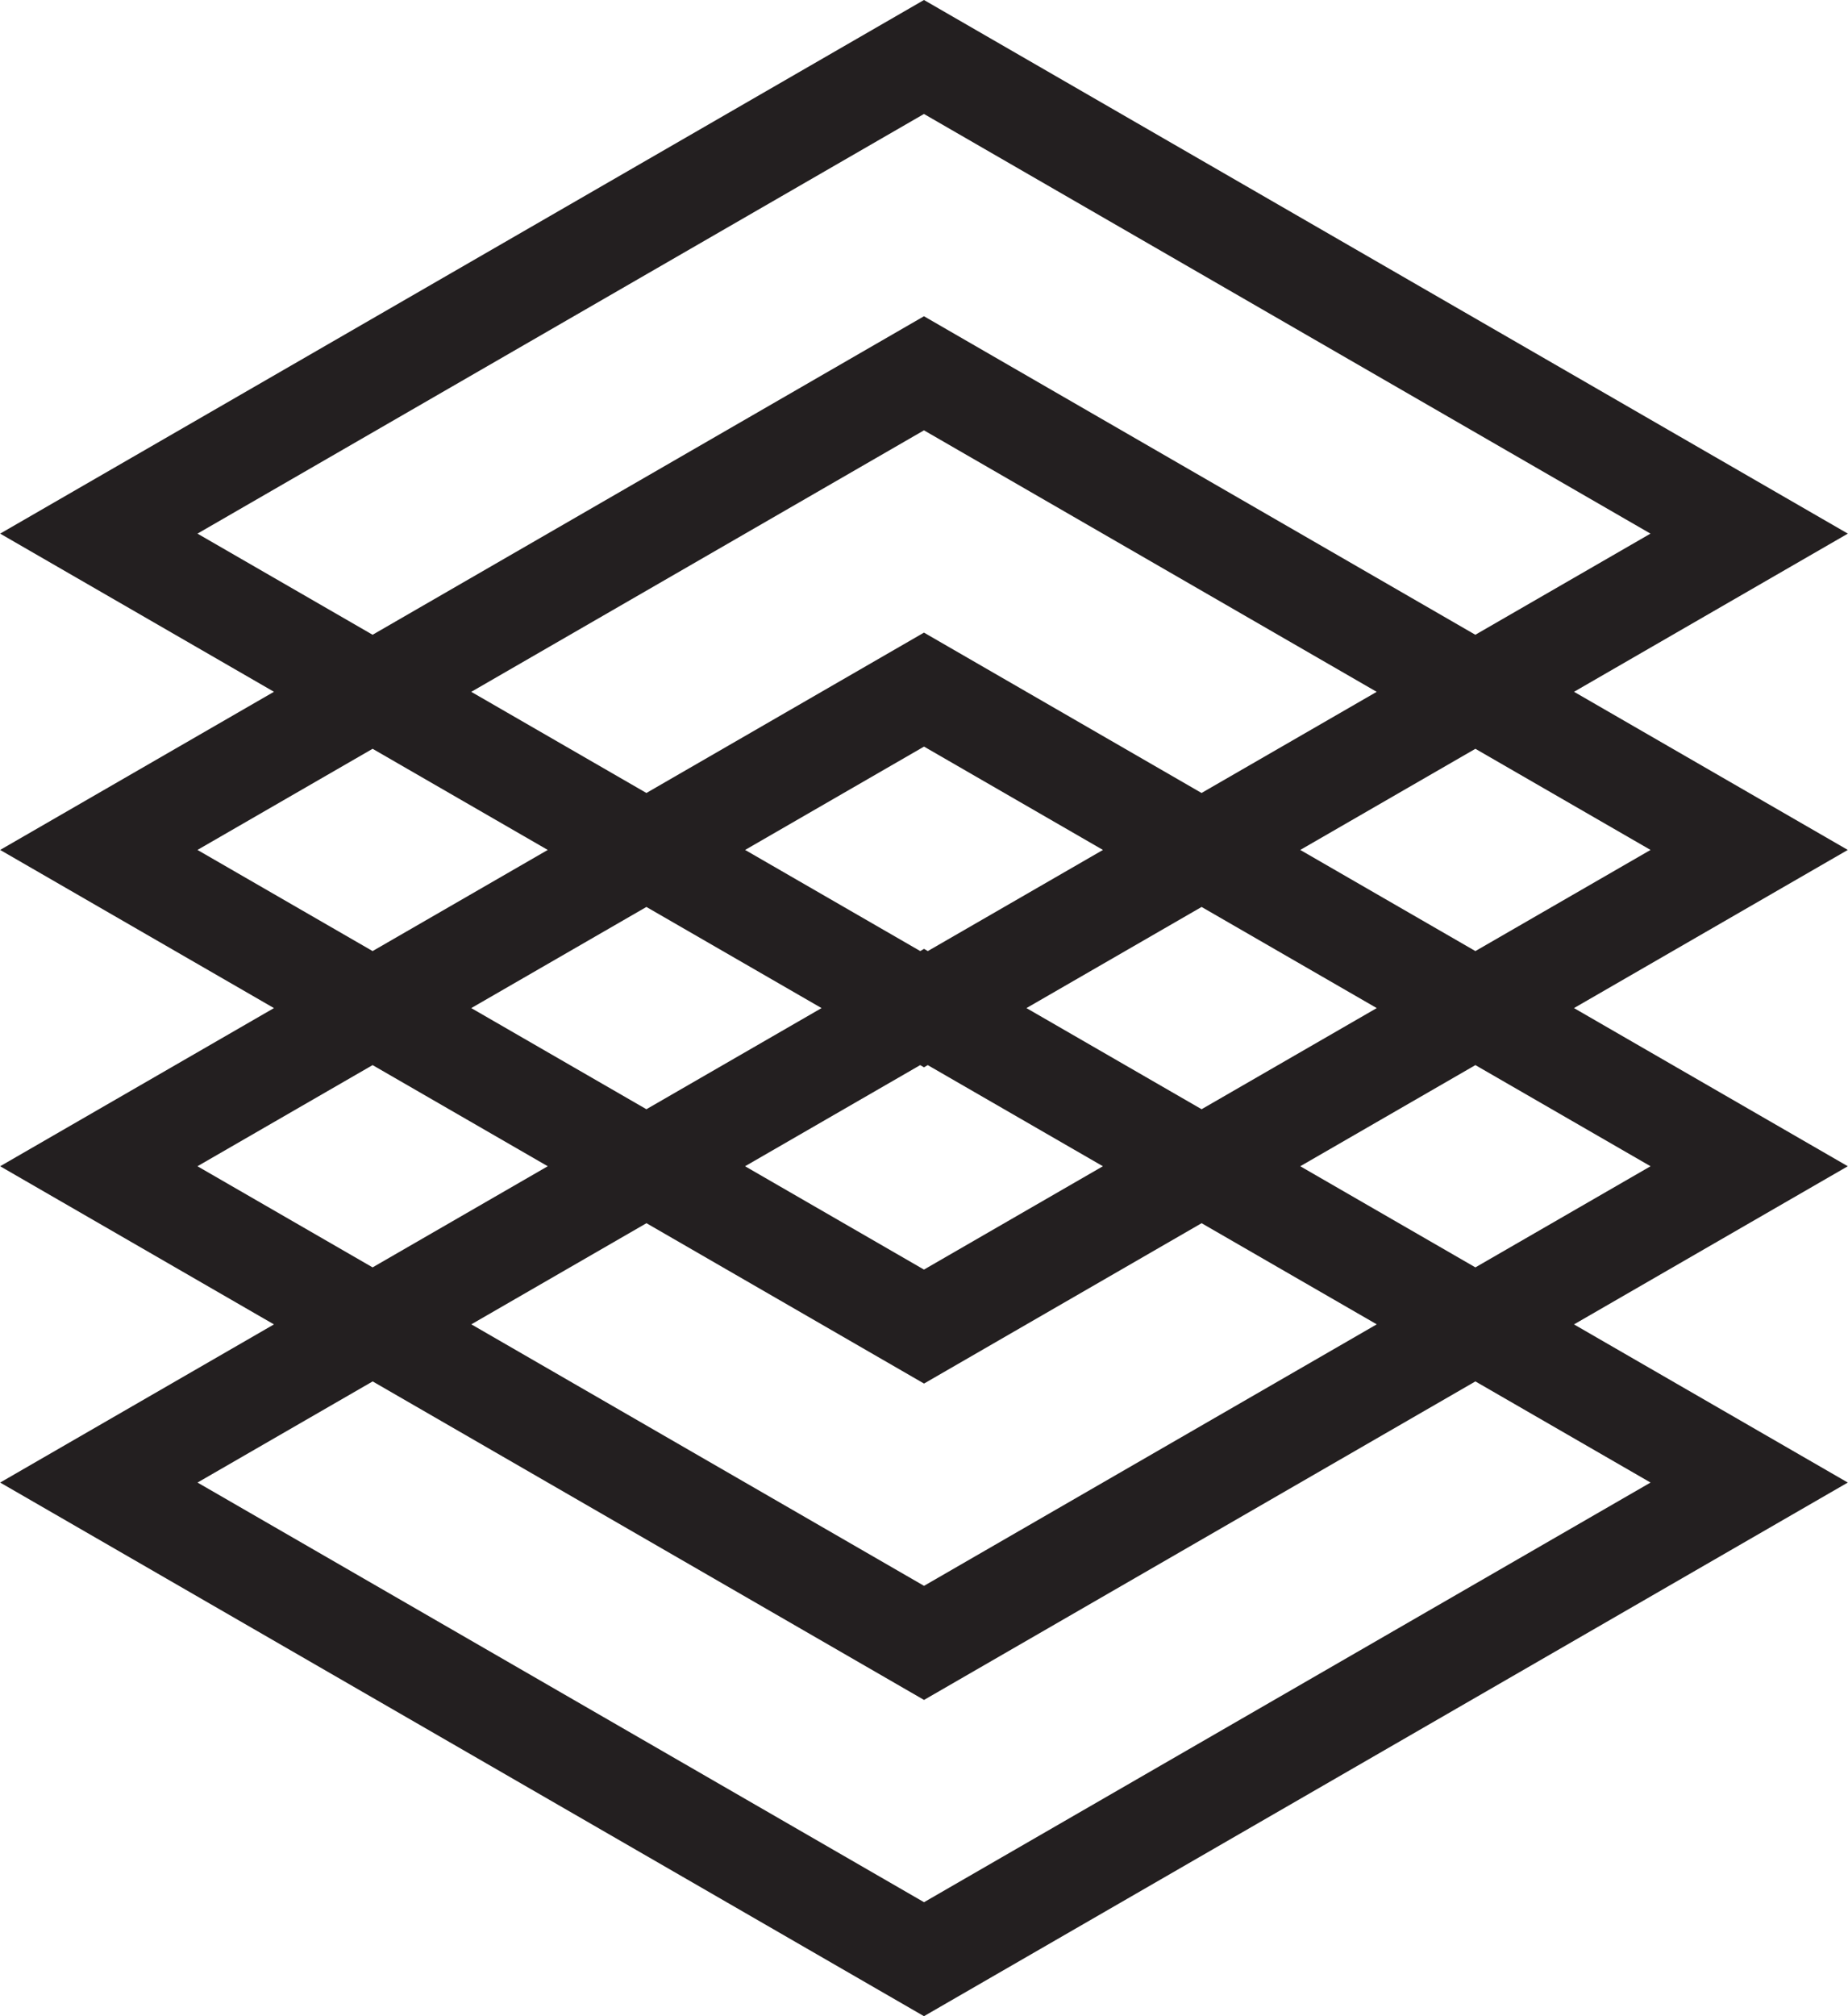 <svg xmlns="http://www.w3.org/2000/svg" id="uuid-2f2f4f8e-b168-4281-82f6-8daa02d6d343" width="4.42in" height="4.82in" viewBox="0 0 318.39 347.26"><defs><style>.uuid-69841ebf-0d13-47a1-8eb7-2c43f64175ac{fill:#231f20;}</style></defs><path class="uuid-69841ebf-0d13-47a1-8eb7-2c43f64175ac" d="M271.21,119.15l47.18-27.24L159.19,0,0,91.91l47.18,27.24L0,146.39l47.18,27.24L0,200.87l47.18,27.24L0,255.35l159.19,91.91,159.19-91.91-47.18-27.24,47.18-27.24-47.18-27.24,47.18-27.24-47.18-27.24ZM34,91.91L159.19,19.63l125.19,72.28-30.18,17.42-95.01-54.86-95.01,54.86-30.18-17.42ZM159.19,218.67l-30.83-17.8,30.18-17.42.65.38.65-.38,30.18,17.42-30.83,17.8ZM207.03,210.68l30.18,17.42-78.01,45.04-78.01-45.04,30.18-17.42,47.83,27.62,47.83-27.62ZM111.36,191.05l-30.18-17.42,30.18-17.42,30.18,17.42-30.18,17.42ZM176.85,173.63l30.18-17.42,30.18,17.42-30.18,17.42-30.18-17.42ZM159.85,163.81l-.65-.38-.65.38-30.18-17.42,30.83-17.8,30.83,17.8-30.18,17.42ZM159.19,108.96l-47.83,27.62-30.18-17.42,78.01-45.04,78.01,45.04-30.18,17.42-47.83-27.62ZM34,146.39l30.18-17.42,30.18,17.42-30.18,17.42-30.18-17.42ZM34,200.87l30.18-17.42,30.18,17.42-30.18,17.42-30.18-17.42ZM284.39,255.35l-125.19,72.28-125.19-72.28,30.18-17.42,95.01,54.86,95.01-54.86,30.18,17.42ZM284.39,200.87l-30.18,17.42-30.18-17.42,30.18-17.42,30.18,17.42ZM224.03,146.39l30.18-17.42,30.18,17.42-30.18,17.42-30.18-17.42Z"></path></svg>